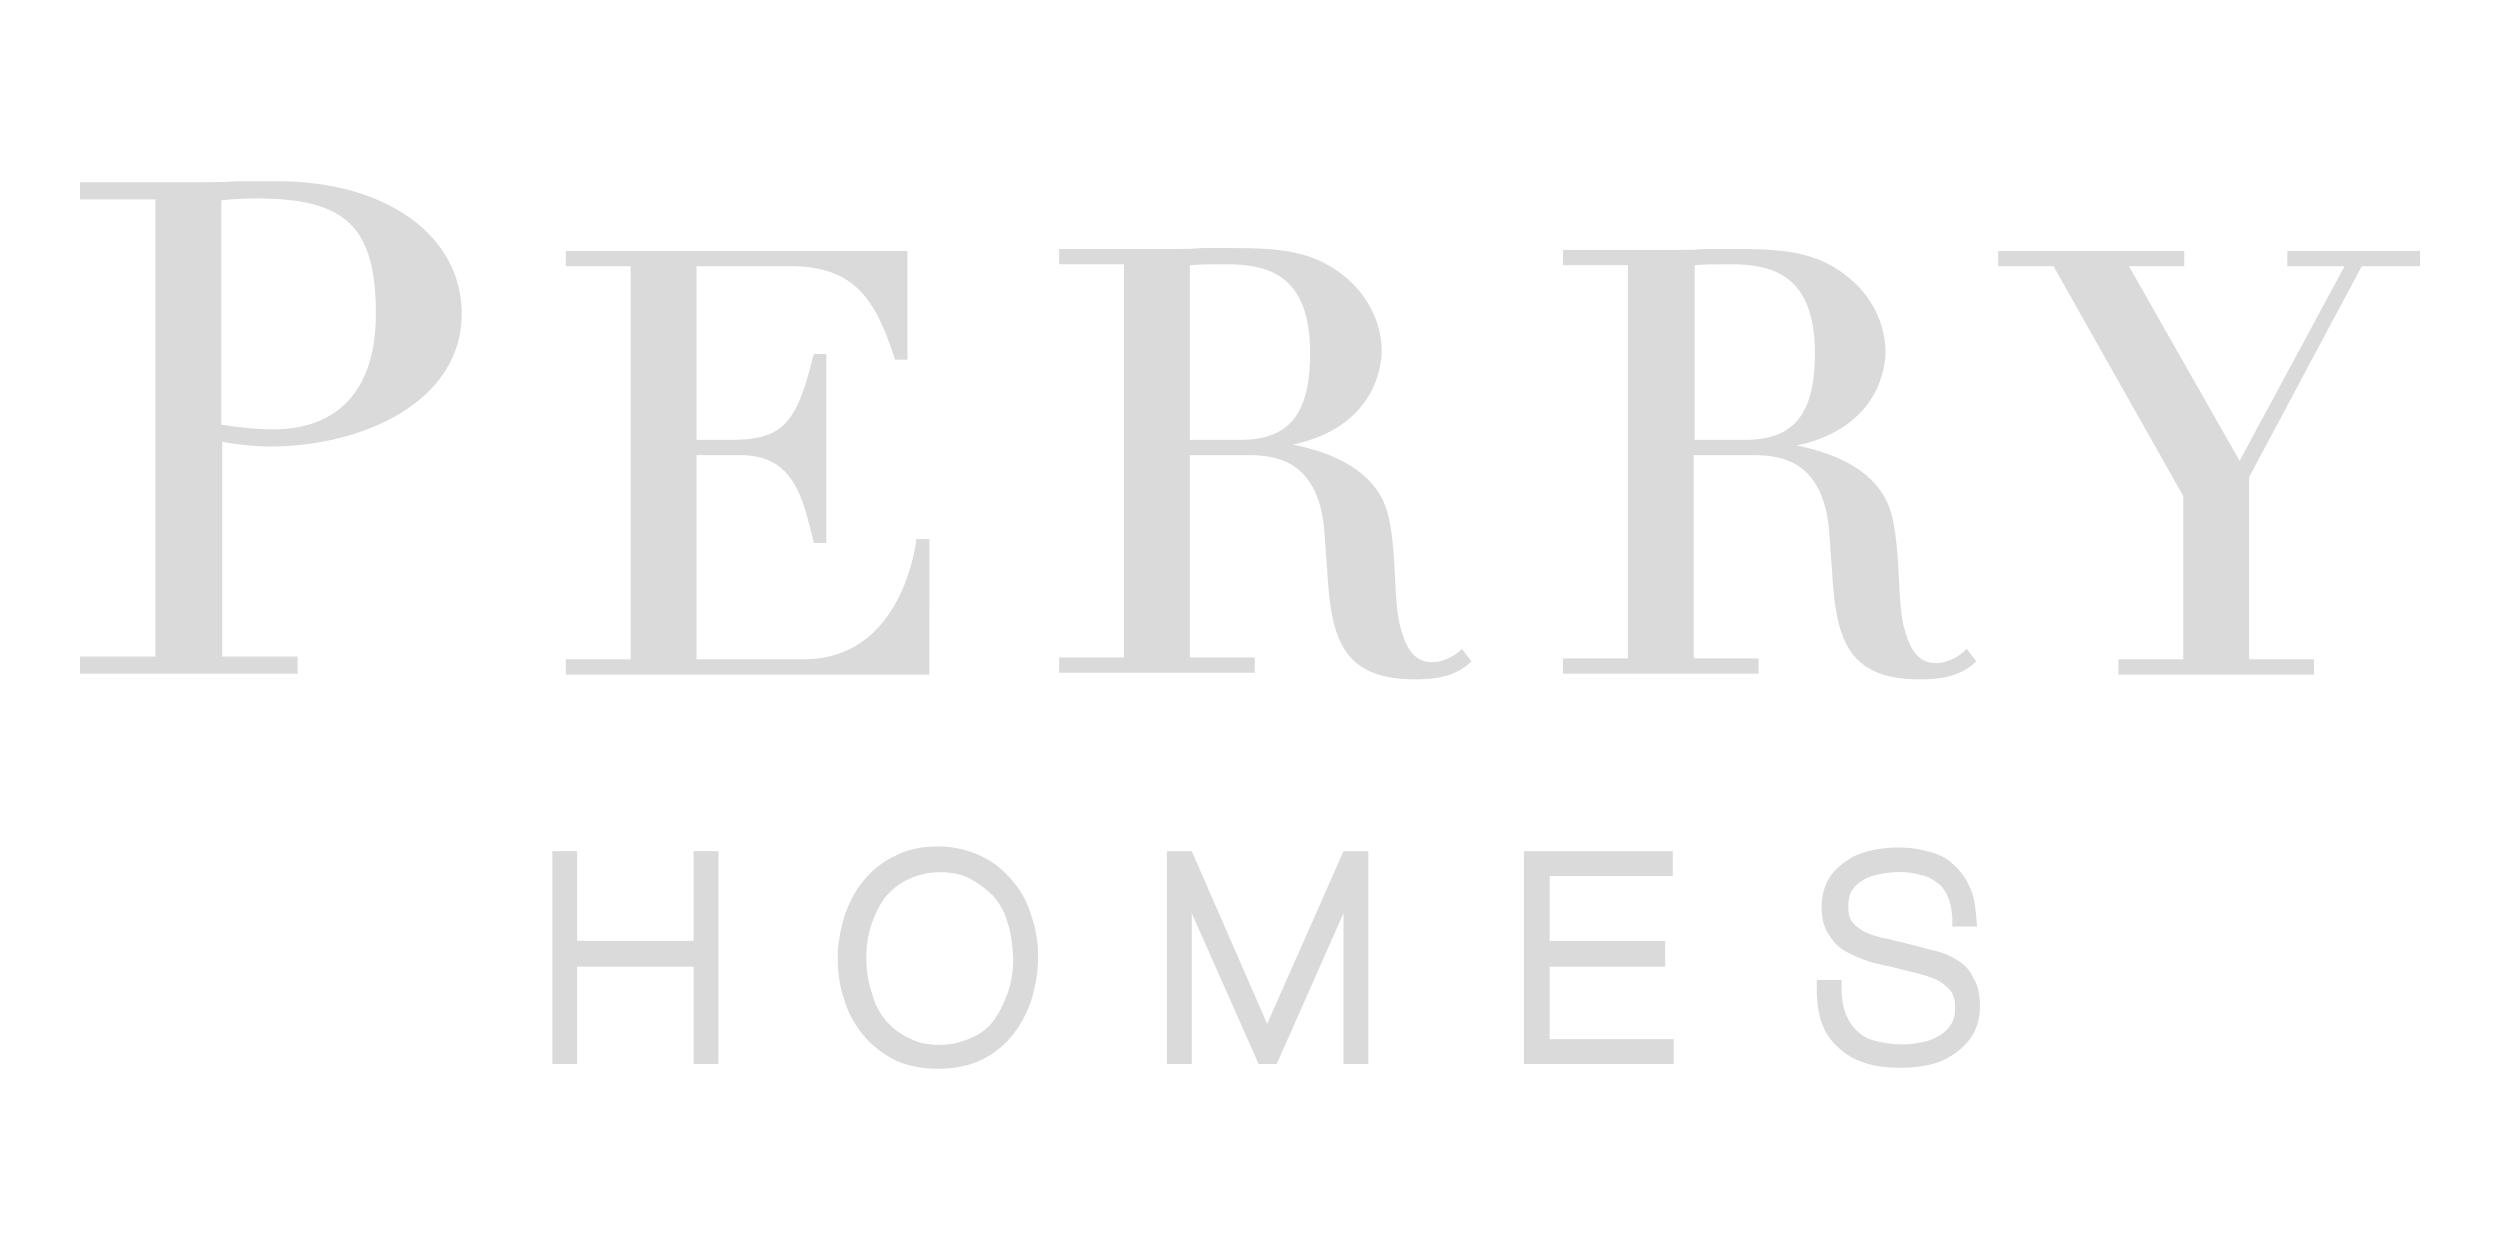 <svg xmlns:inkscape="http://www.inkscape.org/namespaces/inkscape" xmlns:sodipodi="http://sodipodi.sourceforge.net/DTD/sodipodi-0.dtd" xmlns="http://www.w3.org/2000/svg" xmlns:svg="http://www.w3.org/2000/svg" id="Logo" x="0px" y="0px" viewBox="0 0 360 180" style="enable-background:new 0 0 360 180;" xml:space="preserve" sodipodi:docname="PerryHomes.svg" inkscape:version="1.2.2 (b0a8486541, 2022-12-01)"><defs id="defs55"><radialGradient id="radial-gradient" cx="1302.65" cy="72.96" fx="1302.65" fy="72.96" r="41.3" gradientUnits="userSpaceOnUse"><stop offset="0" stop-color="#9a7835" id="stop1577"></stop><stop offset=".5" stop-color="#987634" id="stop1579"></stop><stop offset=".68" stop-color="#917032" id="stop1581"></stop><stop offset=".81" stop-color="#85652d" id="stop1583"></stop><stop offset=".91" stop-color="#745528" id="stop1585"></stop><stop offset="1" stop-color="#604321" id="stop1587"></stop></radialGradient><radialGradient id="radial-gradient-2" cx="1304.35" cy="72.96" fx="1304.35" fy="72.96" r="31.45" gradientUnits="userSpaceOnUse"><stop offset=".82" stop-color="#b8963b" id="stop1590"></stop><stop offset=".89" stop-color="#896630" id="stop1592"></stop><stop offset=".9" stop-color="#604321" id="stop1594"></stop><stop offset=".94" stop-color="#9a7835" id="stop1596"></stop><stop offset=".96" stop-color="#b8963b" id="stop1598"></stop><stop offset="1" stop-color="#604321" id="stop1600"></stop></radialGradient><filter id="drop-shadow-2" x="963.81" y="11.77" width="127.14" height="122.64" filterUnits="userSpaceOnUse"></filter><style id="style1614">.cls-3{fill:#f0ee95}.cls-6{fill:#fff}.cls-7{fill:#604321}.cls-8{opacity:.5}.cls-9{fill:#b8963b}</style><radialGradient id="radial-gradient-3" cx="1302.65" cy="72.96" fx="1302.65" fy="72.96" r="41.3" gradientUnits="userSpaceOnUse"><stop offset="0" stop-color="#9a7835" id="stop1959"></stop><stop offset=".5" stop-color="#987634" id="stop1961"></stop><stop offset=".68" stop-color="#917032" id="stop1963"></stop><stop offset=".81" stop-color="#85652d" id="stop1965"></stop><stop offset=".91" stop-color="#745528" id="stop1967"></stop><stop offset="1" stop-color="#604321" id="stop1969"></stop></radialGradient><radialGradient id="radial-gradient-2-6" cx="1304.35" cy="72.96" fx="1304.35" fy="72.96" r="31.45" gradientUnits="userSpaceOnUse"><stop offset=".82" stop-color="#b8963b" id="stop1972"></stop><stop offset=".89" stop-color="#896630" id="stop1974"></stop><stop offset=".9" stop-color="#604321" id="stop1976"></stop><stop offset=".94" stop-color="#9a7835" id="stop1978"></stop><stop offset=".96" stop-color="#b8963b" id="stop1980"></stop><stop offset="1" stop-color="#604321" id="stop1982"></stop></radialGradient><filter id="drop-shadow-2-7" x="963.81" y="11.77" width="127.14" height="122.64" filterUnits="userSpaceOnUse"></filter><style id="style1996">.cls-3{fill:#f0ee95}.cls-6{fill:#fff}.cls-7{fill:#604321}.cls-8{opacity:.5}.cls-9{fill:#b8963b}</style><style id="style11336">.cls-1{fill:#f37121;}</style><style id="style11677">.e11cf629-8490-4f22-a3c3-731d67ab758d,.f3b7c3f3-eaea-4e9d-8c06-f6d37556c794{fill-rule:evenodd;}.e11cf629-8490-4f22-a3c3-731d67ab758d{fill:url(#b4206da3-fdd4-4818-a6c0-d10f3b394847);}.ee156f6d-f6eb-4739-9f6d-02971a04f313{fill:url(#a9f54554-6570-4e43-b8a8-e37c5383b3d7);}.e30bcd6f-0b5a-49f4-95c6-0b984f76a968{fill:url(#e00c52b3-1525-4b87-8a71-e510586036e4);}.f3b7c3f3-eaea-4e9d-8c06-f6d37556c794{fill:url(#b00d4016-7f57-4d5e-9cf9-5cc0a462bd06);}.af2a3ae0-4664-427f-a67b-5c8eff93b7f6{fill:url(#a09d93c2-846b-450b-a2ed-2695efea325f);}.b55b82f7-52e5-450d-b946-0b55adf838b3{fill:#030202;}.f7feb25f-aea8-48e3-80ba-f50d824704a9{fill:#c6262e;}</style><linearGradient id="b4206da3-fdd4-4818-a6c0-d10f3b394847" x1="15.62" y1="72.63" x2="309.37" y2="72.63" gradientUnits="userSpaceOnUse"><stop offset="0" stop-color="#cd2a38" id="stop11679"></stop><stop offset="0.03" stop-color="#d22836" id="stop11681"></stop><stop offset="0.14" stop-color="#e0232f" id="stop11683"></stop><stop offset="0.24" stop-color="#e5212d" id="stop11685"></stop><stop offset="0.56" stop-color="#e3212d" id="stop11687"></stop><stop offset="0.75" stop-color="#da232f" id="stop11689"></stop><stop offset="0.9" stop-color="#cd2531" id="stop11691"></stop><stop offset="1" stop-color="#be2733" id="stop11693"></stop></linearGradient><linearGradient id="a9f54554-6570-4e43-b8a8-e37c5383b3d7" x1="15.62" y1="72.63" x2="309.37" y2="72.63" gradientUnits="userSpaceOnUse"><stop offset="0" stop-color="#c6262e" id="stop11696"></stop><stop offset="0.38" stop-color="#c8272e" id="stop11698"></stop><stop offset="0.54" stop-color="#cf2c2d" id="stop11700"></stop><stop offset="0.65" stop-color="#db332c" id="stop11702"></stop><stop offset="0.67" stop-color="#de352c" id="stop11704"></stop></linearGradient><linearGradient id="e00c52b3-1525-4b87-8a71-e510586036e4" x1="236.76" y1="90.11" x2="451.97" y2="90.11" gradientUnits="userSpaceOnUse"><stop offset="0" stop-color="#cd2a38" id="stop11707"></stop><stop offset="0.01" stop-color="#e5212d" id="stop11709"></stop><stop offset="0.44" stop-color="#e3212d" id="stop11711"></stop><stop offset="0.68" stop-color="#da232f" id="stop11713"></stop><stop offset="0.87" stop-color="#cd2531" id="stop11715"></stop><stop offset="1" stop-color="#be2733" id="stop11717"></stop></linearGradient><linearGradient id="b00d4016-7f57-4d5e-9cf9-5cc0a462bd06" x1="14.74" y1="138.39" x2="451.97" y2="138.39" gradientUnits="userSpaceOnUse"><stop offset="0" stop-color="#cd2a38" id="stop11720"></stop><stop offset="0.14" stop-color="#d92633" id="stop11722"></stop><stop offset="0.35" stop-color="#e2222e" id="stop11724"></stop><stop offset="0.63" stop-color="#e5212d" id="stop11726"></stop><stop offset="0.84" stop-color="#cc2531" id="stop11728"></stop><stop offset="1" stop-color="#be2733" id="stop11730"></stop></linearGradient><linearGradient id="a09d93c2-846b-450b-a2ed-2695efea325f" x1="14.74" y1="138.39" x2="451.97" y2="138.39" gradientUnits="userSpaceOnUse"><stop offset="0.01" stop-color="#b12a34" id="stop11733"></stop><stop offset="0.42" stop-color="#d42430" id="stop11735"></stop><stop offset="0.63" stop-color="#e8212d" id="stop11737"></stop><stop offset="0.74" stop-color="#dd232e" id="stop11739"></stop><stop offset="0.92" stop-color="#c02832" id="stop11741"></stop><stop offset="1" stop-color="#b12a34" id="stop11743"></stop></linearGradient></defs><style type="text/css" id="style2">	.st0{fill:#FFFFFF;}	.st1{fill:#ABBD26;}</style><g id="g40">	<g id="g38">					</g></g><g id="g2177" transform="translate(-558.666,-134.17)"><g style="fill:none" id="g3290" transform="translate(578.609,177.371)"><g style="fill:#dadada;fill-opacity:1" id="g13319" transform="matrix(3.241,0,0,3.241,-11.721,-39.088)"><path d="M 28.28,40.534 H 23.107 v -3.986 h -1.102 v 9.455 h 1.102 v -4.324 h 5.173 v 4.324 h 1.102 v -9.455 h -1.102 z" fill="#1b1919" id="path13283" style="fill:#dadada;fill-opacity:1"></path><path d="m 43.29,39.432 c -0.17,-0.594 -0.466,-1.145 -0.848,-1.569 -0.382,-0.466 -0.848,-0.848 -1.399,-1.102 -0.551,-0.254 -1.187,-0.423 -1.908,-0.423 -0.721,0 -1.357,0.127 -1.908,0.423 -0.551,0.254 -1.018,0.636 -1.399,1.102 -0.382,0.467 -0.636,0.975 -0.848,1.569 -0.17,0.593 -0.297,1.187 -0.297,1.866 0,0.636 0.085,1.272 0.297,1.866 0.17,0.594 0.466,1.102 0.848,1.569 0.382,0.466 0.848,0.806 1.399,1.102 0.551,0.254 1.187,0.382 1.908,0.382 0.721,0 1.357,-0.127 1.908,-0.382 0.551,-0.254 1.018,-0.636 1.399,-1.102 0.382,-0.467 0.636,-0.975 0.848,-1.569 0.17,-0.593 0.297,-1.229 0.297,-1.866 0,-0.678 -0.085,-1.272 -0.297,-1.866 z m -0.806,1.866 c 0,0.551 -0.085,1.102 -0.254,1.569 -0.17,0.466 -0.382,0.891 -0.636,1.23 -0.254,0.339 -0.594,0.594 -1.018,0.763 -0.382,0.169 -0.848,0.297 -1.357,0.297 -0.509,0 -0.975,-0.085 -1.357,-0.297 -0.382,-0.17 -0.721,-0.424 -1.018,-0.763 -0.297,-0.339 -0.509,-0.721 -0.636,-1.23 -0.17,-0.466 -0.254,-1.018 -0.254,-1.569 0,-0.551 0.085,-1.102 0.254,-1.569 0.17,-0.466 0.382,-0.891 0.636,-1.187 0.297,-0.34 0.636,-0.594 1.018,-0.764 0.382,-0.169 0.848,-0.296 1.357,-0.296 0.509,0 0.975,0.084 1.357,0.296 0.382,0.212 0.721,0.467 1.018,0.764 0.297,0.339 0.509,0.72 0.636,1.187 0.17,0.466 0.212,1.018 0.254,1.569 z" fill="#1b1919" id="path13285" style="fill:#dadada;fill-opacity:1"></path><path d="M 53.764,44.223 50.415,36.549 H 49.313 v 9.455 h 1.102 v -6.699 l 2.969,6.699 h 0.805 l 2.968,-6.699 v 6.699 h 1.102 V 36.549 H 57.157 Z" fill="#1b1919" id="path13287" style="fill:#dadada;fill-opacity:1"></path><path d="m 66.317,41.68 h 5.13 v -1.145 h -5.13 v -2.883 h 5.469 v -1.102 h -6.614 v 9.455 h 6.657 v -1.102 h -5.512 z" fill="#1b1919" id="path13289" style="fill:#dadada;fill-opacity:1"></path><path d="m 84.419,41.382 c -0.296,-0.17 -0.635,-0.34 -1.06,-0.424 -0.381,-0.084 -0.763,-0.211 -1.144,-0.296 -0.297,-0.085 -0.551,-0.127 -0.849,-0.212 L 81.112,40.407 c -0.339,-0.085 -0.594,-0.17 -0.849,-0.297 -0.211,-0.127 -0.381,-0.254 -0.508,-0.424 -0.127,-0.169 -0.17,-0.382 -0.17,-0.678 0,-0.297 0.042,-0.551 0.17,-0.72 0.127,-0.212 0.297,-0.34 0.508,-0.467 0.212,-0.127 0.467,-0.211 0.721,-0.254 0.636,-0.127 1.272,-0.127 1.823,0.042 0.254,0.042 0.509,0.169 0.72,0.339 0.212,0.127 0.34,0.34 0.467,0.594 0.127,0.254 0.169,0.551 0.211,0.933 v 0.423 h 1.102 l -0.042,-0.466 c -0.042,-0.552 -0.127,-1.018 -0.339,-1.4 -0.17,-0.382 -0.467,-0.72 -0.763,-0.975 -0.296,-0.255 -0.678,-0.424 -1.102,-0.509 -0.721,-0.211 -1.612,-0.211 -2.417,-0.042 -0.382,0.085 -0.763,0.211 -1.06,0.424 -0.34,0.212 -0.636,0.467 -0.848,0.806 -0.212,0.339 -0.34,0.806 -0.34,1.314 0,0.509 0.127,0.933 0.34,1.23 0.211,0.34 0.466,0.594 0.806,0.763 0.297,0.17 0.635,0.297 1.018,0.424 0.297,0.085 0.636,0.17 0.933,0.212 l 0.127,0.042 c 0.34,0.084 0.678,0.169 1.018,0.254 0.34,0.084 0.594,0.169 0.89,0.297 0.254,0.127 0.424,0.297 0.594,0.467 0.127,0.169 0.211,0.423 0.211,0.763 0,0.297 -0.042,0.509 -0.17,0.72 -0.127,0.212 -0.297,0.382 -0.509,0.509 -0.212,0.127 -0.466,0.254 -0.763,0.297 -0.678,0.169 -1.4,0.127 -2.078,-0.042 -0.34,-0.084 -0.594,-0.211 -0.806,-0.424 -0.211,-0.17 -0.382,-0.424 -0.509,-0.72 -0.127,-0.297 -0.212,-0.679 -0.212,-1.145 v -0.424 h -1.102 v 0.425 c 0,0.593 0.085,1.145 0.254,1.568 0.17,0.467 0.466,0.806 0.806,1.102 0.34,0.297 0.763,0.509 1.23,0.636 0.424,0.127 0.933,0.17 1.484,0.17 0.381,0 0.806,-0.042 1.187,-0.127 0.424,-0.084 0.806,-0.254 1.102,-0.466 0.339,-0.212 0.636,-0.509 0.849,-0.848 0.211,-0.34 0.339,-0.806 0.339,-1.272 0,-0.509 -0.085,-0.975 -0.297,-1.272 -0.127,-0.339 -0.381,-0.594 -0.721,-0.806 z" fill="#1b1919" id="path13291" style="fill:#dadada;fill-opacity:1"></path><path d="m 38.757,22.684 h -0.594 v 0.127 c -0.085,0.551 -0.806,5.215 -5.003,5.215 h -4.749 v -9.074 h 1.95 c 2.332,0 2.756,1.823 3.222,3.731 l 0.042,0.17 h 0.551 v -8.395 h -0.551 l -0.042,0.127 c -0.721,3.01 -1.399,3.689 -3.646,3.689 h -1.526 v -7.717 h 4.155 c 2.798,0 3.774,1.399 4.622,4.028 l 0.042,0.127 h 0.551 V 9.879 H 22.602 v 0.678 h 2.883 v 17.469 h -2.883 v 0.678 h 16.154 z" fill="#1b1919" id="path13293" style="fill:#dadada;fill-opacity:1"></path><path d="m 62.33,27.645 c -0.339,0.297 -0.806,0.509 -1.23,0.509 -0.933,0 -1.229,-0.849 -1.441,-1.654 -0.127,-0.509 -0.17,-1.272 -0.212,-2.078 -0.042,-1.06 -0.127,-2.162 -0.34,-2.926 -0.423,-1.526 -1.866,-2.544 -4.198,-3.01 3.732,-0.806 3.943,-3.604 3.943,-4.155 0,-1.272 -0.636,-2.544 -1.738,-3.392 -1.399,-1.102 -2.926,-1.187 -5.003,-1.187 -0.212,0 -0.424,0 -0.636,0 -0.212,0 -0.424,0 -0.636,0 -0.382,0.042 -0.806,0.042 -1.23,0.042 h -5.088 v 0.678 h 2.883 V 27.942 H 44.522 V 28.62 h 8.692 v -0.678 h -2.883 v -8.989 h 2.459 c 1.06,0 3.265,0 3.519,3.434 l 0.17,2.374 c 0.211,2.628 0.89,4.155 3.858,4.155 1.484,0 1.993,-0.382 2.374,-0.679 L 62.838,28.111 62.414,27.56 Z M 55.673,14.416 c 0,2.714 -0.933,3.858 -3.095,3.858 h -2.247 v -7.759 c 0.424,-0.042 1.018,-0.042 1.611,-0.042 1.866,0 3.731,0.466 3.731,3.943 z" fill="#1b1919" id="path13295" style="fill:#dadada;fill-opacity:1"></path><path d="m 75.218,18.953 c 1.06,0 3.265,0 3.52,3.434 l 0.169,2.374 c 0.211,2.628 0.891,4.155 3.858,4.155 1.484,0 1.993,-0.382 2.374,-0.679 l 0.127,-0.127 -0.424,-0.551 -0.127,0.127 c -0.339,0.297 -0.806,0.509 -1.23,0.509 -0.933,0 -1.229,-0.849 -1.442,-1.654 -0.127,-0.509 -0.169,-1.272 -0.211,-2.078 -0.042,-1.06 -0.127,-2.162 -0.34,-2.926 -0.424,-1.526 -1.866,-2.544 -4.198,-3.01 3.731,-0.806 3.943,-3.604 3.943,-4.155 0,-1.272 -0.635,-2.544 -1.738,-3.392 -1.4,-1.102 -2.926,-1.187 -5.003,-1.187 -0.212,0 -0.424,0 -0.636,0 -0.211,0 -0.423,0 -0.635,0 -0.382,0.042 -0.806,0.042 -1.23,0.042 h -5.088 V 10.515 h 2.883 v 17.469 h -2.883 v 0.678 h 8.692 V 27.984 H 72.716 V 18.953 Z M 72.758,18.274 V 10.515 c 0.424,-0.042 1.018,-0.042 1.612,-0.042 1.823,0 3.731,0.466 3.731,3.943 0,2.714 -0.933,3.858 -3.095,3.858 z" fill="#1b1919" id="path13297" style="fill:#dadada;fill-opacity:1"></path><path d="m 99.09,9.879 v 0.678 h 2.544 l -4.664,8.65 -4.918,-8.65 h 2.459 V 9.879 h -8.268 v 0.678 h 2.458 l 5.767,10.218 v 7.25 h -2.883 v 0.678 h 8.692 v -0.678 h -2.883 v -8.098 l 5.003,-9.37 h 2.587 V 9.879 Z" fill="#1b1919" id="path13299" style="fill:#dadada;fill-opacity:1"></path><path d="m 9.796,6.784 c -0.254,0 -0.551,0 -0.848,0 -0.297,0 -0.551,0 -0.848,0 H 8.015 c -0.551,0.042 -1.06,0.042 -1.569,0.042 H 1.019 v 0.763 H 4.368 V 27.9 H 1.019 v 0.763 H 10.686 V 27.9 H 7.336 v -9.54 c 0.636,0.127 1.569,0.212 2.078,0.212 4.24,0 8.565,-2.035 8.565,-5.894 0,-3.477 -3.35,-5.894 -8.183,-5.894 z m 4.367,5.894 c 0,3.307 -1.611,5.13 -4.579,5.13 -0.636,0 -1.569,-0.085 -2.29,-0.212 V 7.632 c 0.382,-0.042 0.975,-0.085 1.569,-0.085 3.986,0 5.3,1.272 5.3,5.13 z" fill="#1b1919" id="path13301" style="fill:#dadada;fill-opacity:1"></path></g></g></g><style type="text/css" id="style7263">	.st0{fill:#FFC527;}	.st1{fill:#222720;}</style></svg>